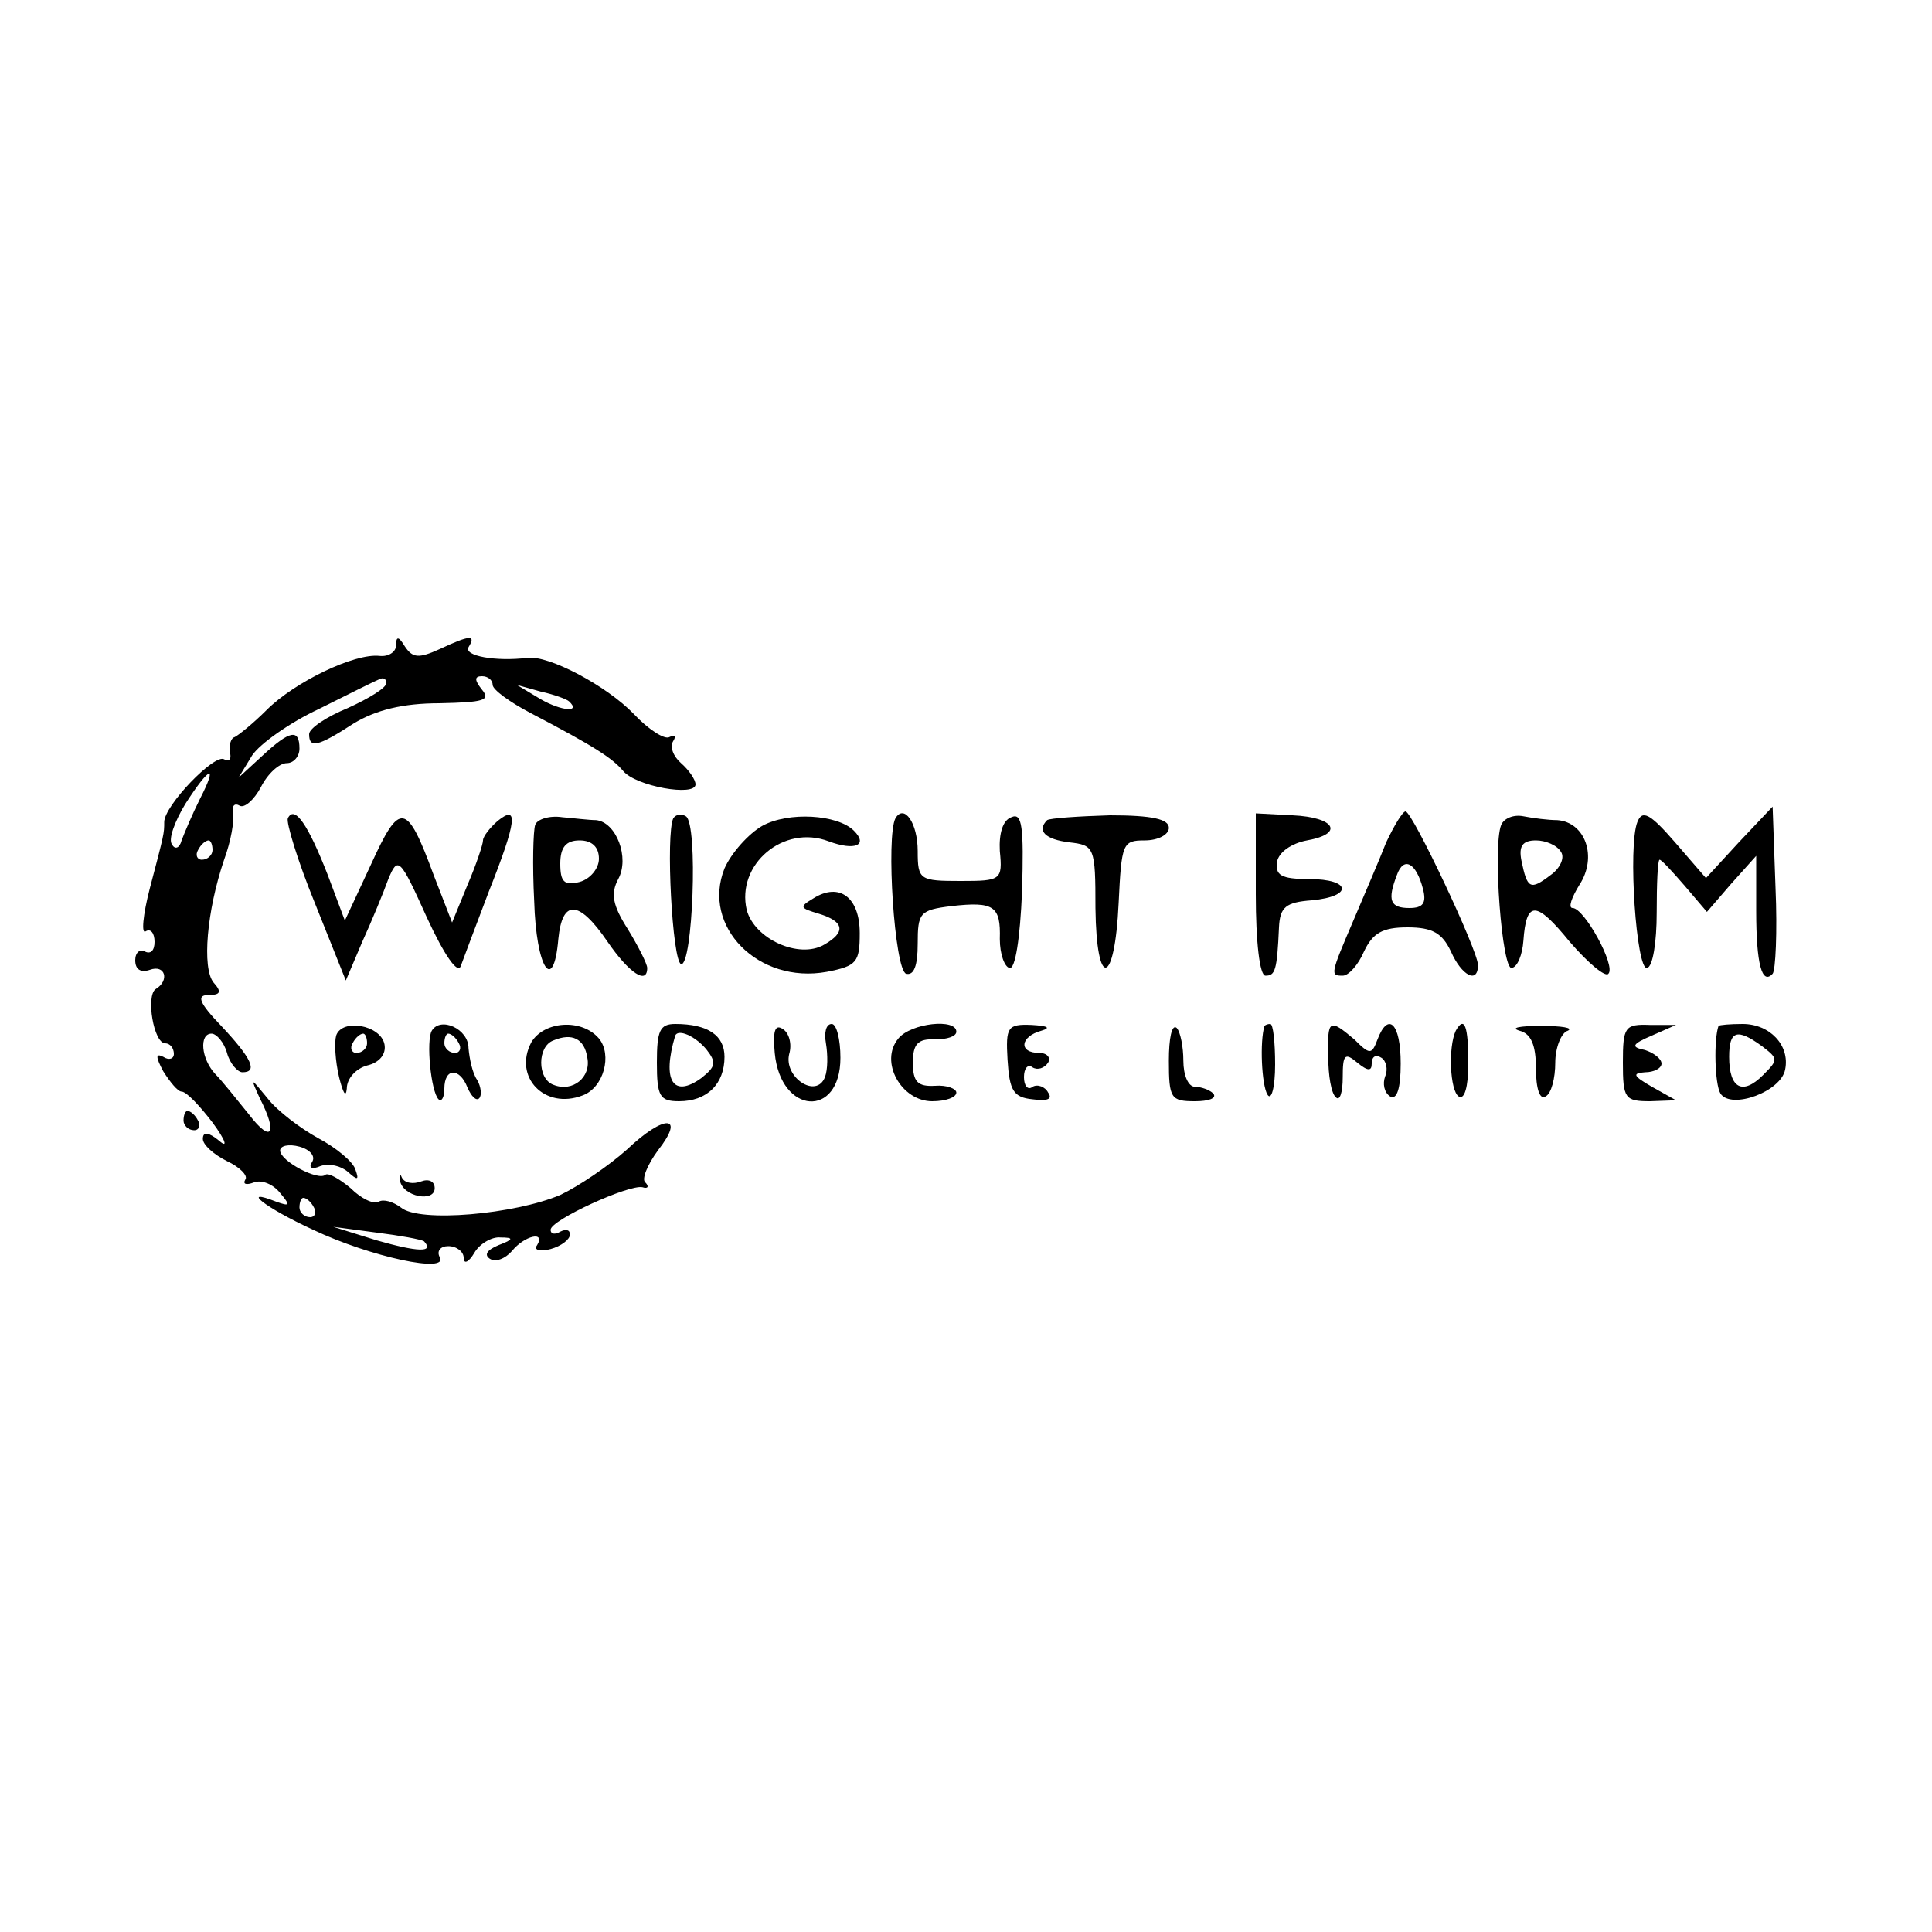 <?xml version="1.0" standalone="no"?>
<!DOCTYPE svg PUBLIC "-//W3C//DTD SVG 20010904//EN"
 "http://www.w3.org/TR/2001/REC-SVG-20010904/DTD/svg10.dtd">
<svg version="1.0" xmlns="http://www.w3.org/2000/svg"
 width="200pt" height="200pt" viewBox="0 0 200 200"
 preserveAspectRatio="xMidYMid meet">
<g transform="translate(0,200) scale(0.1,-0.1)"
fill="#000000" stroke="none">
<path d="M410 1332 c0 -7 -8 -12 -17 -11 -26 3 -88 -27 -117 -56 -14 -14 -29
-26 -33 -28 -4 -1 -6 -8 -5 -16 2 -7 -1 -10 -6 -7 -10 6 -62 -48 -62 -65 0
-12 0 -12 -15 -69 -7 -27 -9 -48 -4 -44 5 3 9 -2 9 -11 0 -9 -4 -13 -10 -10
-5 3 -10 -1 -10 -9 0 -10 6 -13 15 -10 16 6 21 -11 6 -20 -10 -7 -2 -56 10
-56 5 0 9 -5 9 -11 0 -5 -5 -7 -11 -3 -8 4 -8 0 0 -15 7 -11 15 -21 19 -21 5
0 19 -15 32 -32 14 -19 16 -27 7 -19 -11 9 -17 10 -17 2 0 -6 11 -16 25 -23
13 -6 22 -15 19 -19 -3 -5 1 -6 9 -3 8 3 20 -2 27 -11 11 -13 10 -14 -4 -9
-38 15 -12 -6 38 -29 59 -28 142 -46 131 -28 -3 6 1 11 9 11 9 0 16 -6 16 -12
0 -7 5 -5 11 5 5 9 18 17 27 16 14 0 14 -2 -2 -8 -12 -5 -15 -10 -9 -14 6 -4
16 0 23 8 13 16 35 21 26 6 -4 -5 3 -7 14 -4 11 3 20 10 20 15 0 5 -4 6 -10 3
-5 -3 -10 -3 -10 2 0 10 81 47 95 44 6 -2 7 1 3 5 -4 3 2 18 13 33 29 37 7 38
-32 1 -19 -17 -50 -38 -69 -47 -47 -20 -146 -29 -165 -13 -8 6 -18 9 -23 6 -5
-3 -18 3 -29 14 -12 10 -23 16 -26 14 -7 -7 -47 14 -47 25 0 5 9 7 20 4 11 -3
17 -10 13 -16 -4 -6 0 -8 9 -4 9 3 21 0 28 -6 10 -9 12 -9 8 2 -2 8 -20 23
-39 33 -18 10 -42 28 -52 41 -18 22 -18 22 -8 0 19 -37 12 -47 -11 -17 -13 16
-28 35 -35 42 -15 16 -17 42 -4 42 5 0 13 -9 16 -20 3 -11 11 -20 16 -20 16 0
10 14 -22 48 -23 24 -26 32 -13 32 12 0 14 3 5 13 -12 15 -7 74 11 127 7 19
11 41 9 49 -1 7 2 10 7 7 5 -3 15 6 22 19 7 14 19 25 27 25 7 0 13 7 13 15 0
21 -10 19 -38 -7 l-25 -23 14 23 c8 12 39 34 69 48 30 15 58 29 63 31 4 2 7 0
7 -4 0 -5 -18 -16 -40 -26 -22 -9 -40 -21 -40 -27 0 -15 9 -13 46 11 23 14 51
21 89 21 46 1 53 3 44 14 -8 10 -8 14 0 14 6 0 11 -4 11 -9 0 -5 18 -18 39
-29 67 -35 85 -47 96 -60 13 -16 75 -27 75 -14 0 5 -7 15 -15 22 -8 7 -12 17
-8 23 3 5 2 7 -4 4 -5 -3 -22 8 -37 24 -28 29 -88 61 -110 58 -33 -4 -66 2
-61 11 8 13 2 13 -30 -2 -22 -10 -28 -9 -36 3 -6 10 -9 11 -9 1z m179 -58 c13
-12 -8 -10 -29 2 l-25 15 25 -7 c14 -3 27 -8 29 -10z m-382 -101 c-8 -16 -16
-35 -19 -43 -2 -8 -7 -10 -10 -4 -4 5 3 24 14 42 25 39 34 42 15 5z m13 -53
c0 -5 -5 -10 -11 -10 -5 0 -7 5 -4 10 3 6 8 10 11 10 2 0 4 -4 4 -10z m105
-370 c3 -5 1 -10 -4 -10 -6 0 -11 5 -11 10 0 6 2 10 4 10 3 0 8 -4 11 -10z
m114 -35 c11 -12 -7 -11 -49 1 l-45 14 45 -6 c24 -3 46 -7 49 -9z"/>
<path d="M298 1153 c-2 -4 10 -44 28 -88 l32 -80 17 40 c10 22 22 51 27 65 10
24 12 22 40 -40 18 -39 32 -59 35 -50 3 8 16 43 29 77 29 73 31 91 9 73 -8 -7
-15 -16 -15 -20 0 -4 -7 -25 -16 -46 l-16 -39 -19 49 c-28 76 -35 77 -65 11
l-27 -58 -18 48 c-20 51 -34 72 -41 58z"/>
<path d="M554 1146 c-2 -6 -3 -41 -1 -79 2 -69 20 -97 25 -39 4 41 21 41 51
-3 22 -32 41 -45 41 -27 0 4 -9 22 -20 40 -16 25 -18 37 -10 52 12 22 -2 59
-23 61 -7 0 -23 2 -35 3 -13 2 -26 -2 -28 -8z m66 -35 c0 -10 -9 -21 -20 -24
-16 -4 -20 0 -20 19 0 17 6 24 20 24 13 0 20 -7 20 -19z"/>
<path d="M697 1153 c-8 -17 -1 -148 8 -151 12 -3 18 145 5 153 -5 3 -10 2 -13
-2z"/>
<path d="M789 1145 c-14 -8 -32 -28 -39 -44 -24 -60 35 -120 106 -107 31 6 34
10 34 40 0 37 -21 53 -48 36 -15 -9 -14 -10 6 -16 26 -8 28 -19 5 -32 -26 -15
-72 6 -80 36 -11 47 38 89 85 71 27 -10 41 -4 26 11 -17 17 -68 20 -95 5z"/>
<path d="M927 1153 c-10 -19 -1 -157 11 -161 8 -2 12 8 12 31 0 32 2 35 35 39
44 5 51 0 50 -34 0 -16 5 -29 10 -30 6 -2 11 31 13 79 2 68 0 82 -11 77 -9 -3
-13 -17 -12 -35 3 -30 1 -31 -40 -31 -43 0 -45 1 -45 31 0 29 -14 49 -23 34z"/>
<path d="M1084 1151 c-11 -11 -2 -20 23 -23 26 -3 27 -5 27 -68 1 -85 20 -81
24 5 3 62 4 65 27 65 14 0 25 6 25 13 0 9 -17 13 -61 13 -33 -1 -62 -3 -65 -5z"/>
<path d="M1300 1074 c0 -49 4 -84 10 -84 10 0 12 5 14 50 1 21 7 26 34 28 43
4 41 22 -3 22 -29 0 -35 4 -33 18 2 10 15 19 31 22 39 7 29 24 -15 26 l-38 2
0 -84z"/>
<path d="M1435 1128 c-7 -18 -23 -55 -34 -81 -24 -56 -24 -57 -11 -57 6 0 16
11 22 25 9 19 19 25 45 25 26 0 36 -6 45 -25 11 -25 28 -34 28 -14 0 15 -68
159 -75 159 -3 0 -12 -15 -20 -32z m38 -48 c4 -15 0 -20 -14 -20 -20 0 -23 8
-13 34 7 20 20 13 27 -14z"/>
<path d="M1554 1146 c-9 -23 1 -151 11 -148 6 1 11 14 12 28 3 42 13 42 48 -1
19 -22 37 -37 40 -33 8 8 -25 68 -37 68 -5 0 -1 11 7 24 19 29 6 65 -23 67 -9
0 -25 2 -35 4 -10 2 -20 -2 -23 -9z m62 -28 c4 -6 -1 -17 -11 -24 -21 -16 -24
-14 -30 15 -3 15 1 21 15 21 10 0 22 -5 26 -12z"/>
<path d="M1695 1149 c-10 -25 -1 -154 10 -151 6 1 10 27 10 57 0 30 1 55 3 55
2 0 13 -12 26 -27 l23 -27 25 29 26 29 0 -57 c0 -55 6 -77 17 -65 3 3 5 43 3
89 l-3 84 -35 -37 -34 -37 -32 37 c-26 30 -34 34 -39 21z"/>
<path d="M348 928 c-2 -7 -1 -26 3 -43 4 -16 7 -22 8 -12 0 11 10 21 21 24 13
3 20 12 18 22 -4 20 -44 27 -50 9z m32 -8 c0 -5 -5 -10 -11 -10 -5 0 -7 5 -4
10 3 6 8 10 11 10 2 0 4 -4 4 -10z"/>
<path d="M447 933 c-6 -10 -1 -63 7 -71 3 -3 6 2 6 11 0 22 16 22 24 1 4 -9 9
-14 12 -11 3 3 2 12 -2 19 -5 7 -8 22 -9 33 0 20 -29 33 -38 18z m28 -13 c3
-5 1 -10 -4 -10 -6 0 -11 5 -11 10 0 6 2 10 4 10 3 0 8 -4 11 -10z"/>
<path d="M550 921 c-19 -36 14 -70 53 -55 22 8 31 42 17 59 -18 21 -57 18 -70
-4z m58 -16 c4 -20 -15 -36 -35 -28 -17 6 -17 40 0 46 19 8 32 2 35 -18z"/>
<path d="M680 900 c0 -35 3 -40 23 -40 29 0 47 18 47 46 0 22 -17 34 -51 34
-16 0 -19 -7 -19 -40z m51 14 c11 -14 10 -18 -5 -30 -29 -21 -41 -3 -27 44 3
7 20 0 32 -14z"/>
<path d="M802 910 c6 -64 68 -68 68 -5 0 19 -4 35 -9 35 -6 0 -8 -9 -6 -20 2
-12 2 -27 -1 -35 -9 -23 -43 0 -37 24 3 10 0 22 -7 26 -8 5 -10 -3 -8 -25z"/>
<path d="M930 925 c-20 -24 3 -65 35 -65 14 0 25 4 25 9 0 4 -10 8 -22 7 -18
-1 -23 4 -23 24 0 19 5 25 23 24 12 0 22 3 22 8 0 14 -47 9 -60 -7z"/>
<path d="M1043 903 c2 -32 6 -39 26 -41 15 -2 21 0 16 7 -3 6 -11 9 -16 6 -5
-4 -9 1 -9 10 0 9 4 14 9 10 5 -3 12 -1 16 5 3 5 -1 10 -9 10 -22 0 -20 17 2
23 10 3 7 5 -10 6 -25 1 -27 -2 -25 -36z"/>
<path d="M1210 902 c0 -39 2 -42 27 -42 14 0 23 3 19 8 -4 4 -13 7 -19 7 -7 0
-12 12 -12 27 0 14 -3 30 -7 34 -5 4 -8 -11 -8 -34z"/>
<path d="M1309 938 c-5 -16 -3 -61 3 -71 4 -7 8 7 8 31 0 23 -2 42 -5 42 -3 0
-5 -1 -6 -2z"/>
<path d="M1375 906 c0 -19 3 -38 8 -42 4 -4 7 5 7 21 0 23 2 26 15 15 11 -9
15 -9 15 -1 0 7 4 10 10 6 5 -3 7 -12 4 -19 -3 -8 -1 -17 5 -21 7 -4 11 8 11
34 0 42 -13 54 -24 25 -6 -16 -8 -16 -24 0 -26 22 -28 21 -27 -18z"/>
<path d="M1507 933 c-8 -17 -6 -62 3 -68 6 -4 10 10 10 34 0 39 -4 50 -13 34z"/>
<path d="M1573 933 c12 -3 17 -15 17 -39 0 -21 4 -33 10 -29 6 3 10 19 10 35
0 15 6 31 13 33 6 3 -6 5 -28 5 -22 0 -32 -2 -22 -5z"/>
<path d="M1680 900 c0 -37 2 -40 28 -40 l27 1 -25 14 c-19 11 -21 14 -7 15 9
0 17 4 17 9 0 5 -8 11 -17 14 -15 3 -14 6 7 15 l25 11 -27 0 c-26 1 -28 -2
-28 -39z"/>
<path d="M1779 938 c-5 -14 -4 -60 2 -70 11 -17 63 2 67 25 5 25 -16 47 -44
47 -13 0 -24 -1 -25 -2z m45 -21 c17 -13 17 -14 1 -30 -21 -21 -35 -14 -35 19
0 27 8 30 34 11z"/>
<path d="M190 840 c0 -5 5 -10 11 -10 5 0 7 5 4 10 -3 6 -8 10 -11 10 -2 0 -4
-4 -4 -10z"/>
<path d="M414 778 c3 -17 36 -23 36 -8 0 7 -6 10 -14 7 -8 -3 -17 -2 -20 4 -2
5 -3 4 -2 -3z"/>
</g>
</svg>
